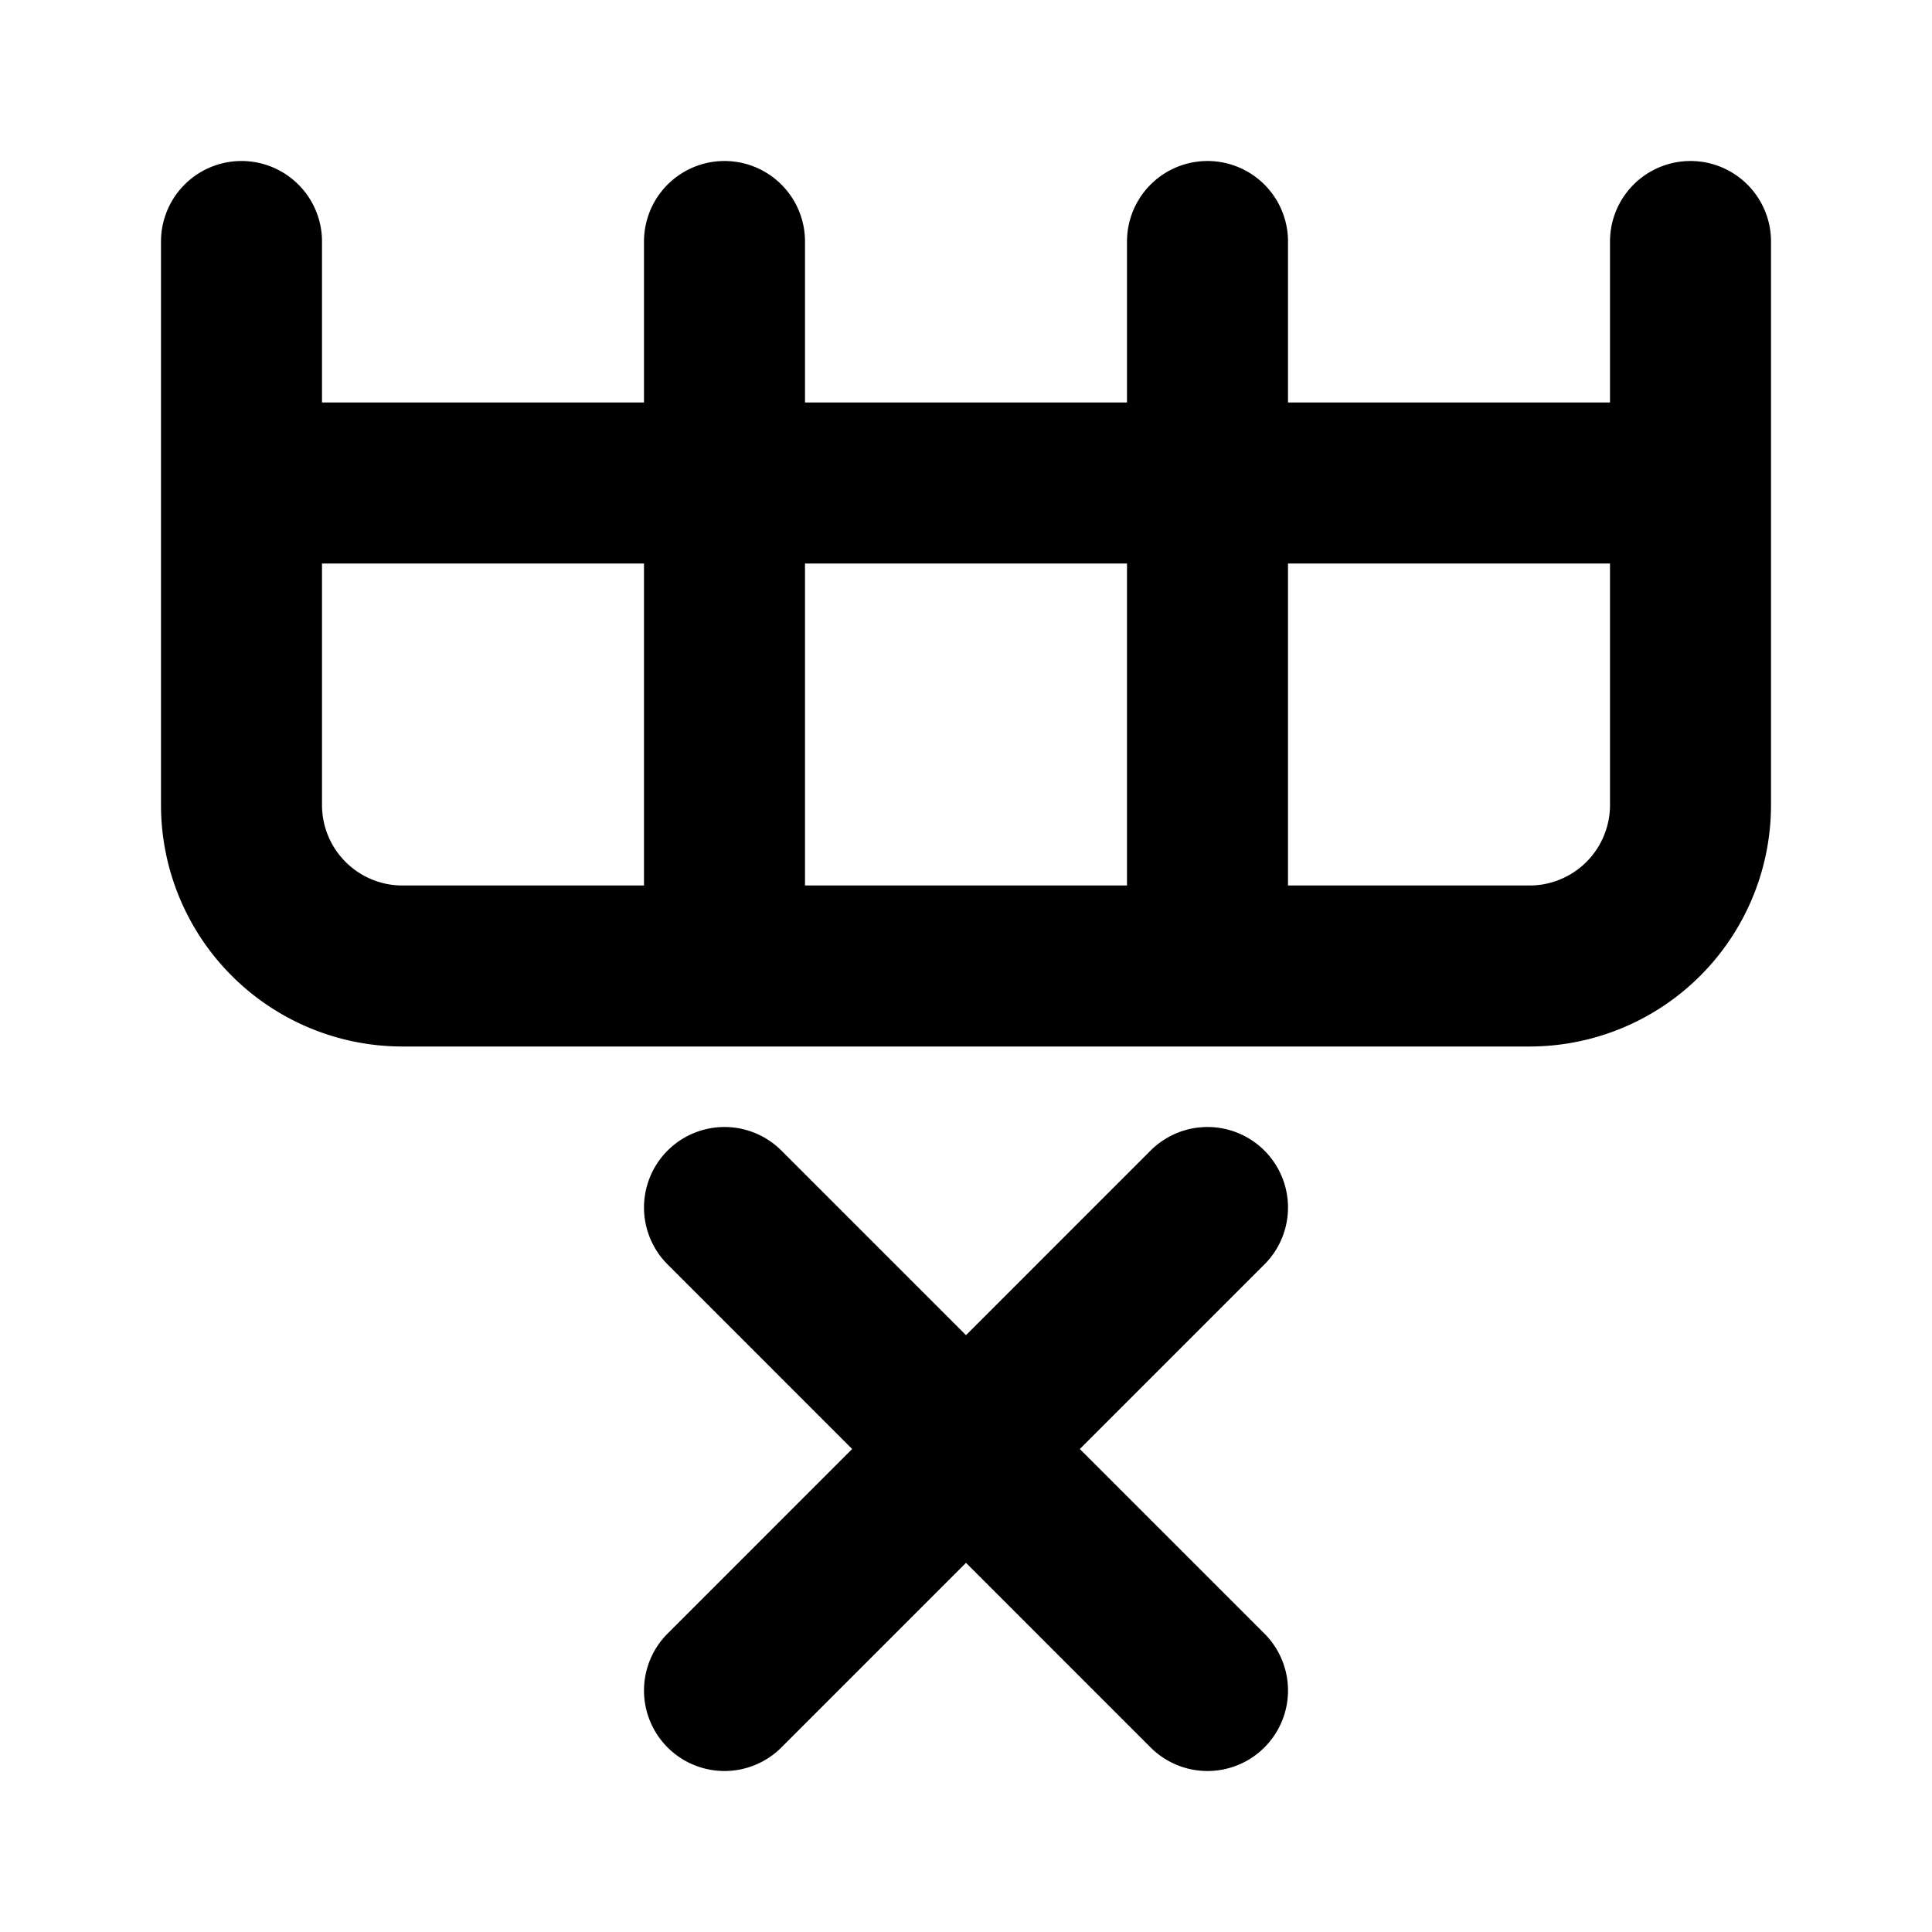 <?xml version="1.0" encoding="utf-8"?><!-- Uploaded to: SVG Repo, www.svgrepo.com, Generator: SVG Repo Mixer Tools -->
<svg width="800px" height="800px" viewBox="0 0 24 24" xmlns="http://www.w3.org/2000/svg" fill="none"><path stroke="#000000" stroke-linecap="round" stroke-linejoin="round" stroke-width="2" d="M3 3v3m18-3v3m0 0v4a2 2 0 0 1-2 2H9m12-6H9M3 6v4a2 2 0 0 0 2 2h4M3 6h6m0-3v3m0 0v6m6-9v9m-6 3 3 3m0 0 3 3m-3-3 3-3m-3 3-3 3"/></svg>